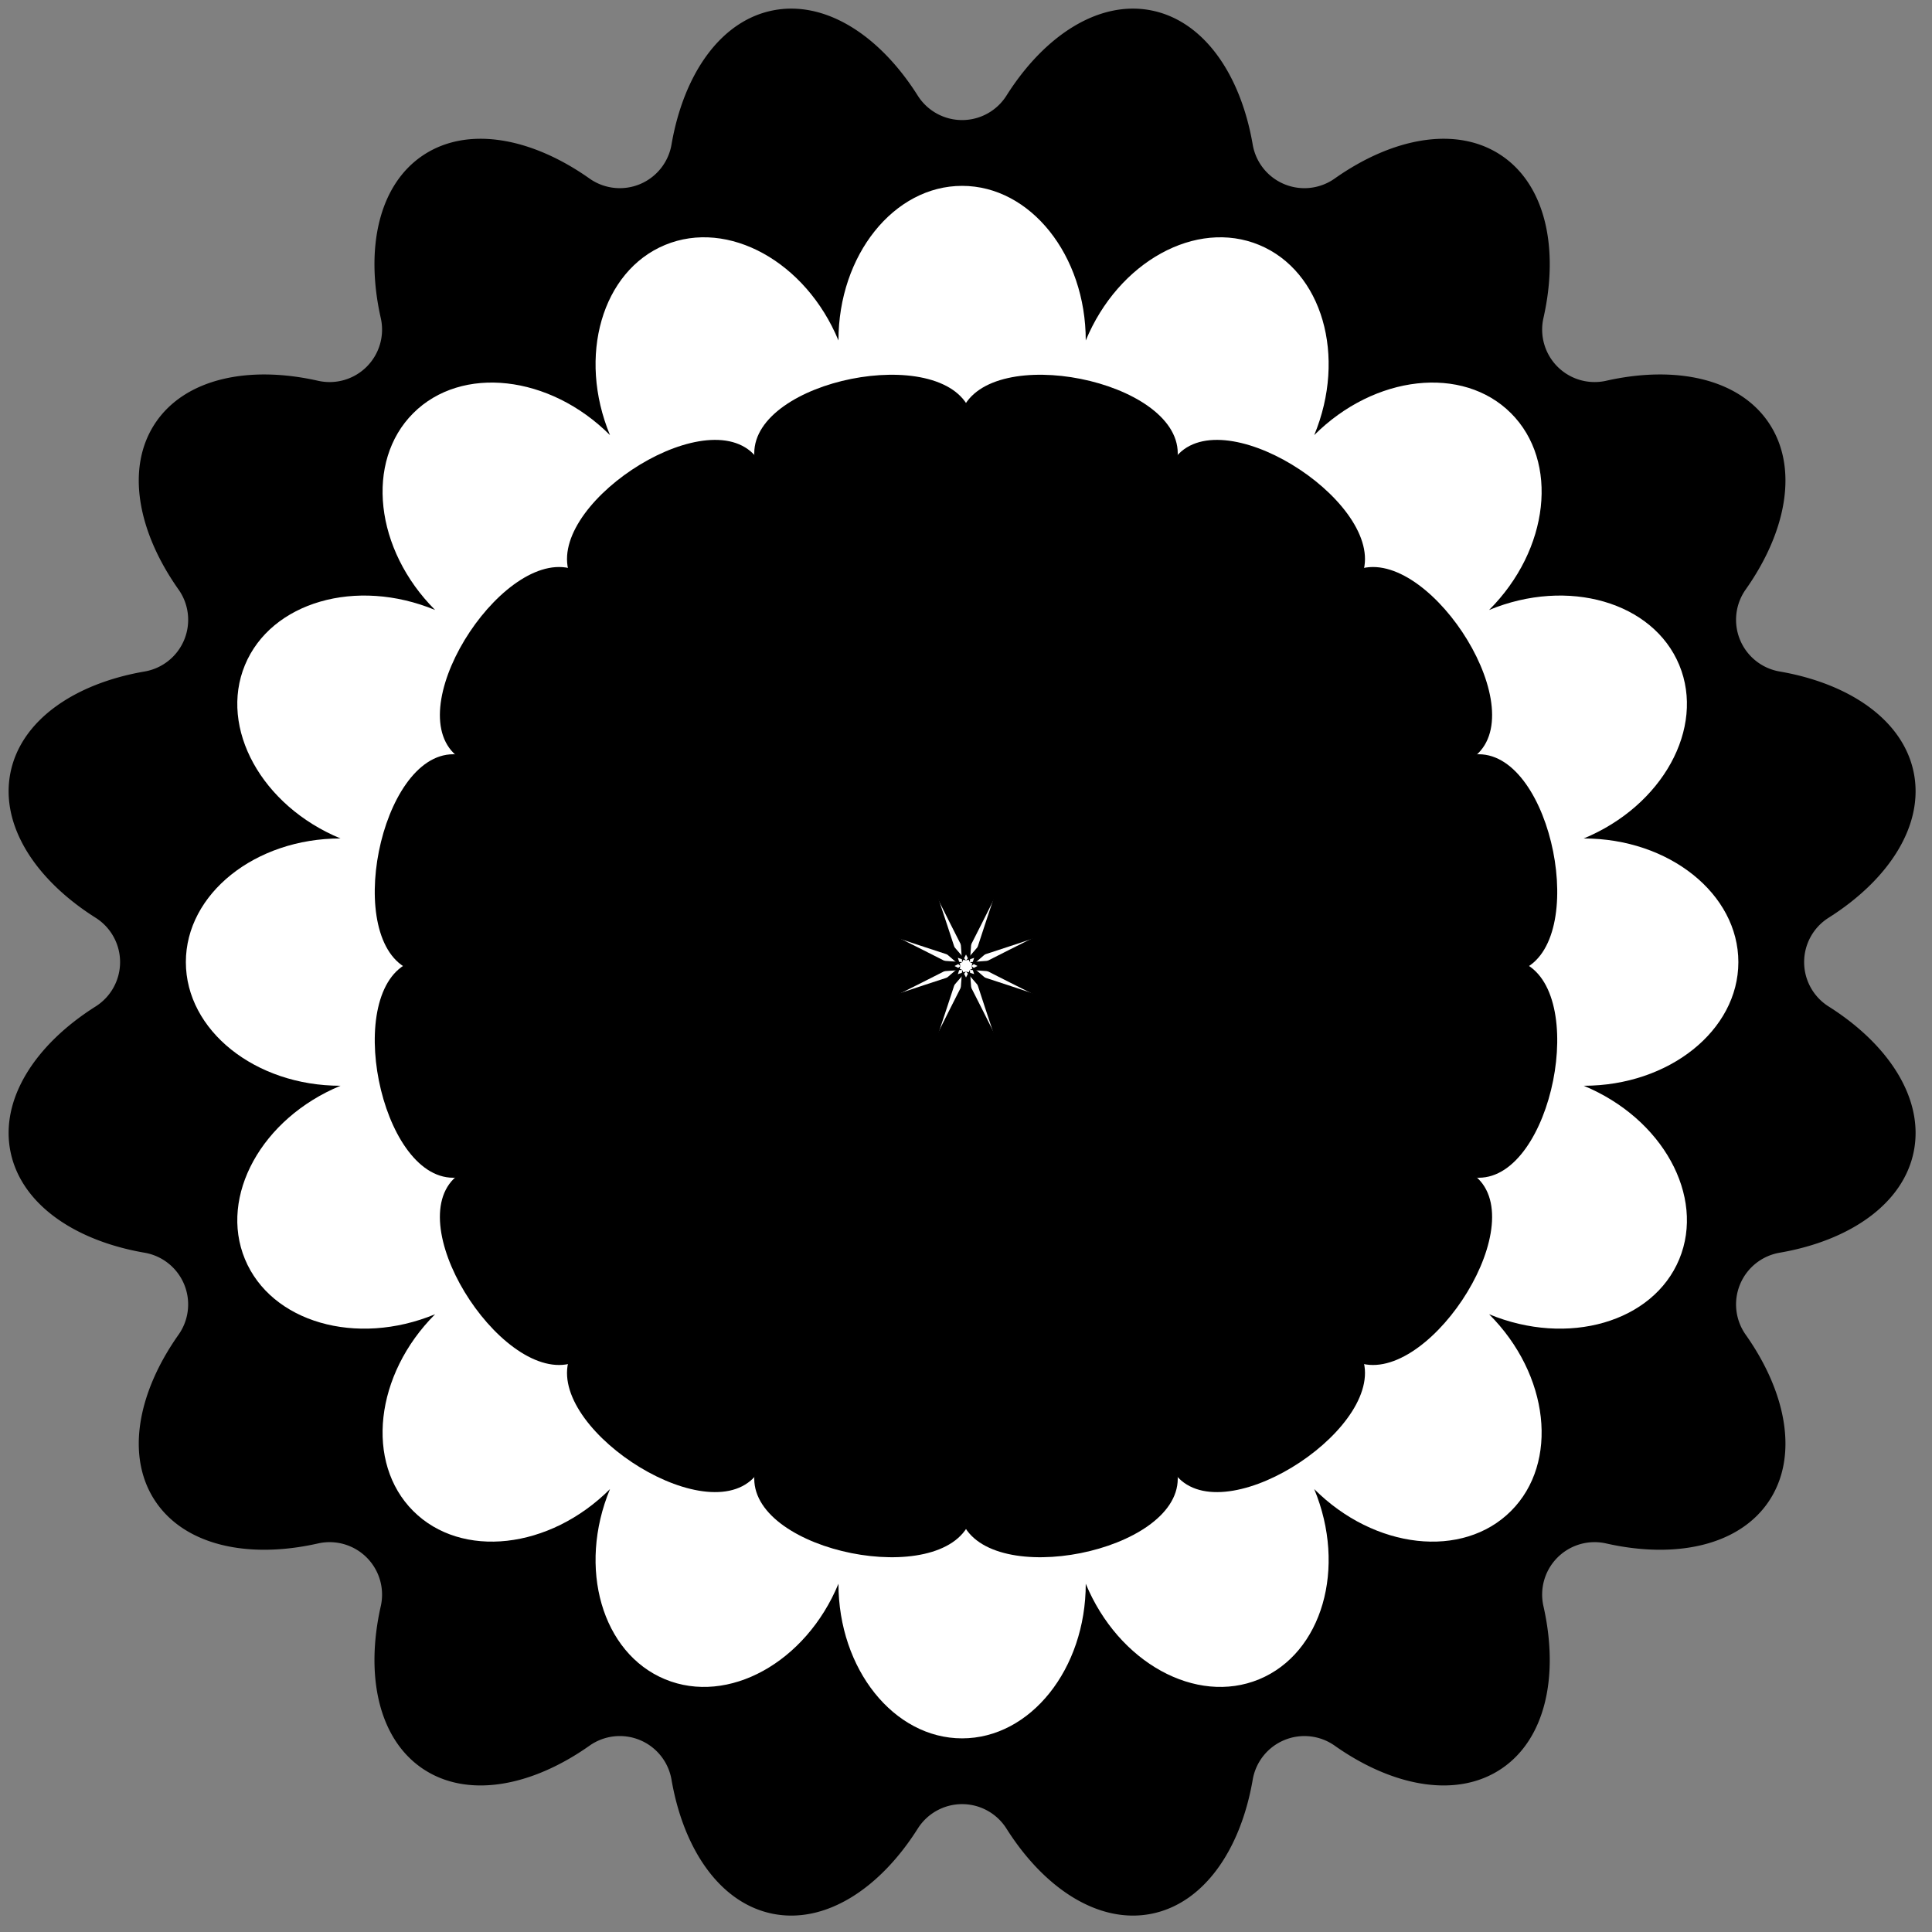 <svg xmlns="http://www.w3.org/2000/svg" xmlns:xlink="http://www.w3.org/1999/xlink" viewBox="-112 -112 224 224"><rect x="-112" y="-112" width="224" height="224" fill="#808080" stroke="none"/><path d="M-43.655-91.303a6.082 6.082 0 009.511-3.94c1.416-8.199 5.701-14.344 11.745-15.547 6.044-1.202 12.355 2.835 16.8 9.869a6.083 6.083 0 0010.295 0c4.446-7.034 10.756-11.071 16.8-9.869 6.044 1.203 10.33 7.348 11.745 15.547a6.08 6.08 0 009.511 3.939c6.799-4.796 14.175-6.111 19.298-2.688 5.124 3.424 6.732 10.741 4.902 18.858a6.082 6.082 0 007.279 7.279c8.117-1.829 15.434-.222 18.858 4.902s2.109 12.499-2.688 19.298a6.082 6.082 0 003.94 9.511c8.199 1.416 14.344 5.701 15.546 11.745s-2.835 12.355-9.868 16.8a6.081 6.081 0 000 10.295c7.033 4.446 11.07 10.756 9.868 16.8s-7.347 10.33-15.546 11.745a6.083 6.083 0 00-3.94 9.511c4.797 6.799 6.112 14.175 2.688 19.298-3.424 5.124-10.741 6.732-18.858 4.902a6.08 6.08 0 00-7.279 7.279c1.83 8.117.222 15.434-4.902 18.858-5.123 3.424-12.499 2.109-19.297-2.688a6.084 6.084 0 00-9.511 3.94c-1.416 8.199-5.702 14.344-11.746 15.546s-12.354-2.835-16.8-9.868a6.08 6.08 0 00-10.294 0c-4.446 7.033-10.757 11.07-16.801 9.868s-10.329-7.347-11.745-15.546a6.082 6.082 0 00-9.511-3.94c-6.799 4.797-14.174 6.112-19.298 2.688s-6.731-10.741-4.901-18.858a6.083 6.083 0 00-7.28-7.279c-8.117 1.83-15.434.222-18.858-4.902-3.423-5.123-2.108-12.499 2.689-19.297a6.084 6.084 0 00-3.94-9.511c-8.199-1.416-14.344-5.702-15.547-11.746-1.202-6.044 2.835-12.354 9.869-16.8a6.08 6.08 0 000-10.294c-7.034-4.446-11.071-10.757-9.869-16.801 1.203-6.044 7.348-10.329 15.547-11.745a6.08 6.08 0 003.939-9.511c-4.796-6.799-6.111-14.174-2.688-19.298 3.424-5.124 10.741-6.731 18.858-4.901a6.081 6.081 0 007.279-7.28c-1.829-8.117-.222-15.434 4.902-18.858 5.124-3.423 12.499-2.108 19.298 2.689z"/><path fill="#FFF" d="M-14.787-72.524c0-9.894 6.423-17.927 14.336-17.927 7.912 0 14.336 8.033 14.336 17.927C17.671-81.665 26.68-86.628 33.99-83.6s10.171 12.907 6.385 22.048c6.996-6.996 17.219-8.134 22.813-2.539 5.595 5.595 4.457 15.817-2.539 22.814 9.141-3.787 19.021-.926 22.049 6.384s-1.935 16.319-11.077 20.106c9.895 0 17.928 6.423 17.928 14.336 0 7.912-8.033 14.336-17.928 14.336 9.142 3.786 14.105 12.795 11.077 20.105S69.79 44.161 60.649 40.375c6.996 6.996 8.134 17.219 2.539 22.813-5.594 5.595-15.817 4.457-22.813-2.539 3.786 9.141.925 19.021-6.385 22.049s-16.319-1.935-20.105-11.077c0 9.895-6.424 17.928-14.336 17.928-7.913 0-14.336-8.033-14.336-17.928-3.787 9.142-12.796 14.105-20.106 11.077s-10.171-12.908-6.384-22.049c-6.997 6.996-17.219 8.134-22.814 2.539-5.595-5.594-4.457-15.817 2.539-22.813-9.141 3.786-19.02.925-22.048-6.385s1.935-16.319 11.076-20.105c-9.894 0-17.927-6.424-17.927-14.336 0-7.913 8.033-14.336 17.927-14.336-9.141-3.787-14.104-12.796-11.076-20.106s12.907-10.171 22.048-6.384c-6.996-6.997-8.134-17.219-2.539-22.814s15.817-4.457 22.814 2.539c-3.787-9.141-.926-19.02 6.384-22.048s16.319 1.935 20.106 11.076z"/><g id="d"><g id="c"><g id="b"><path id="a" d="M-.45-.45s-4.167-54.167 0-64c3.315-7.825 25-3.499 25 5 0 10.666-25 59-25 59z"/><use xlink:href="#a" transform="scale(-1 1)"/></g><use xlink:href="#b" transform="rotate(180)"/></g><use xlink:href="#c" transform="rotate(90)"/></g><use xlink:href="#d" transform="rotate(45)"/></svg>